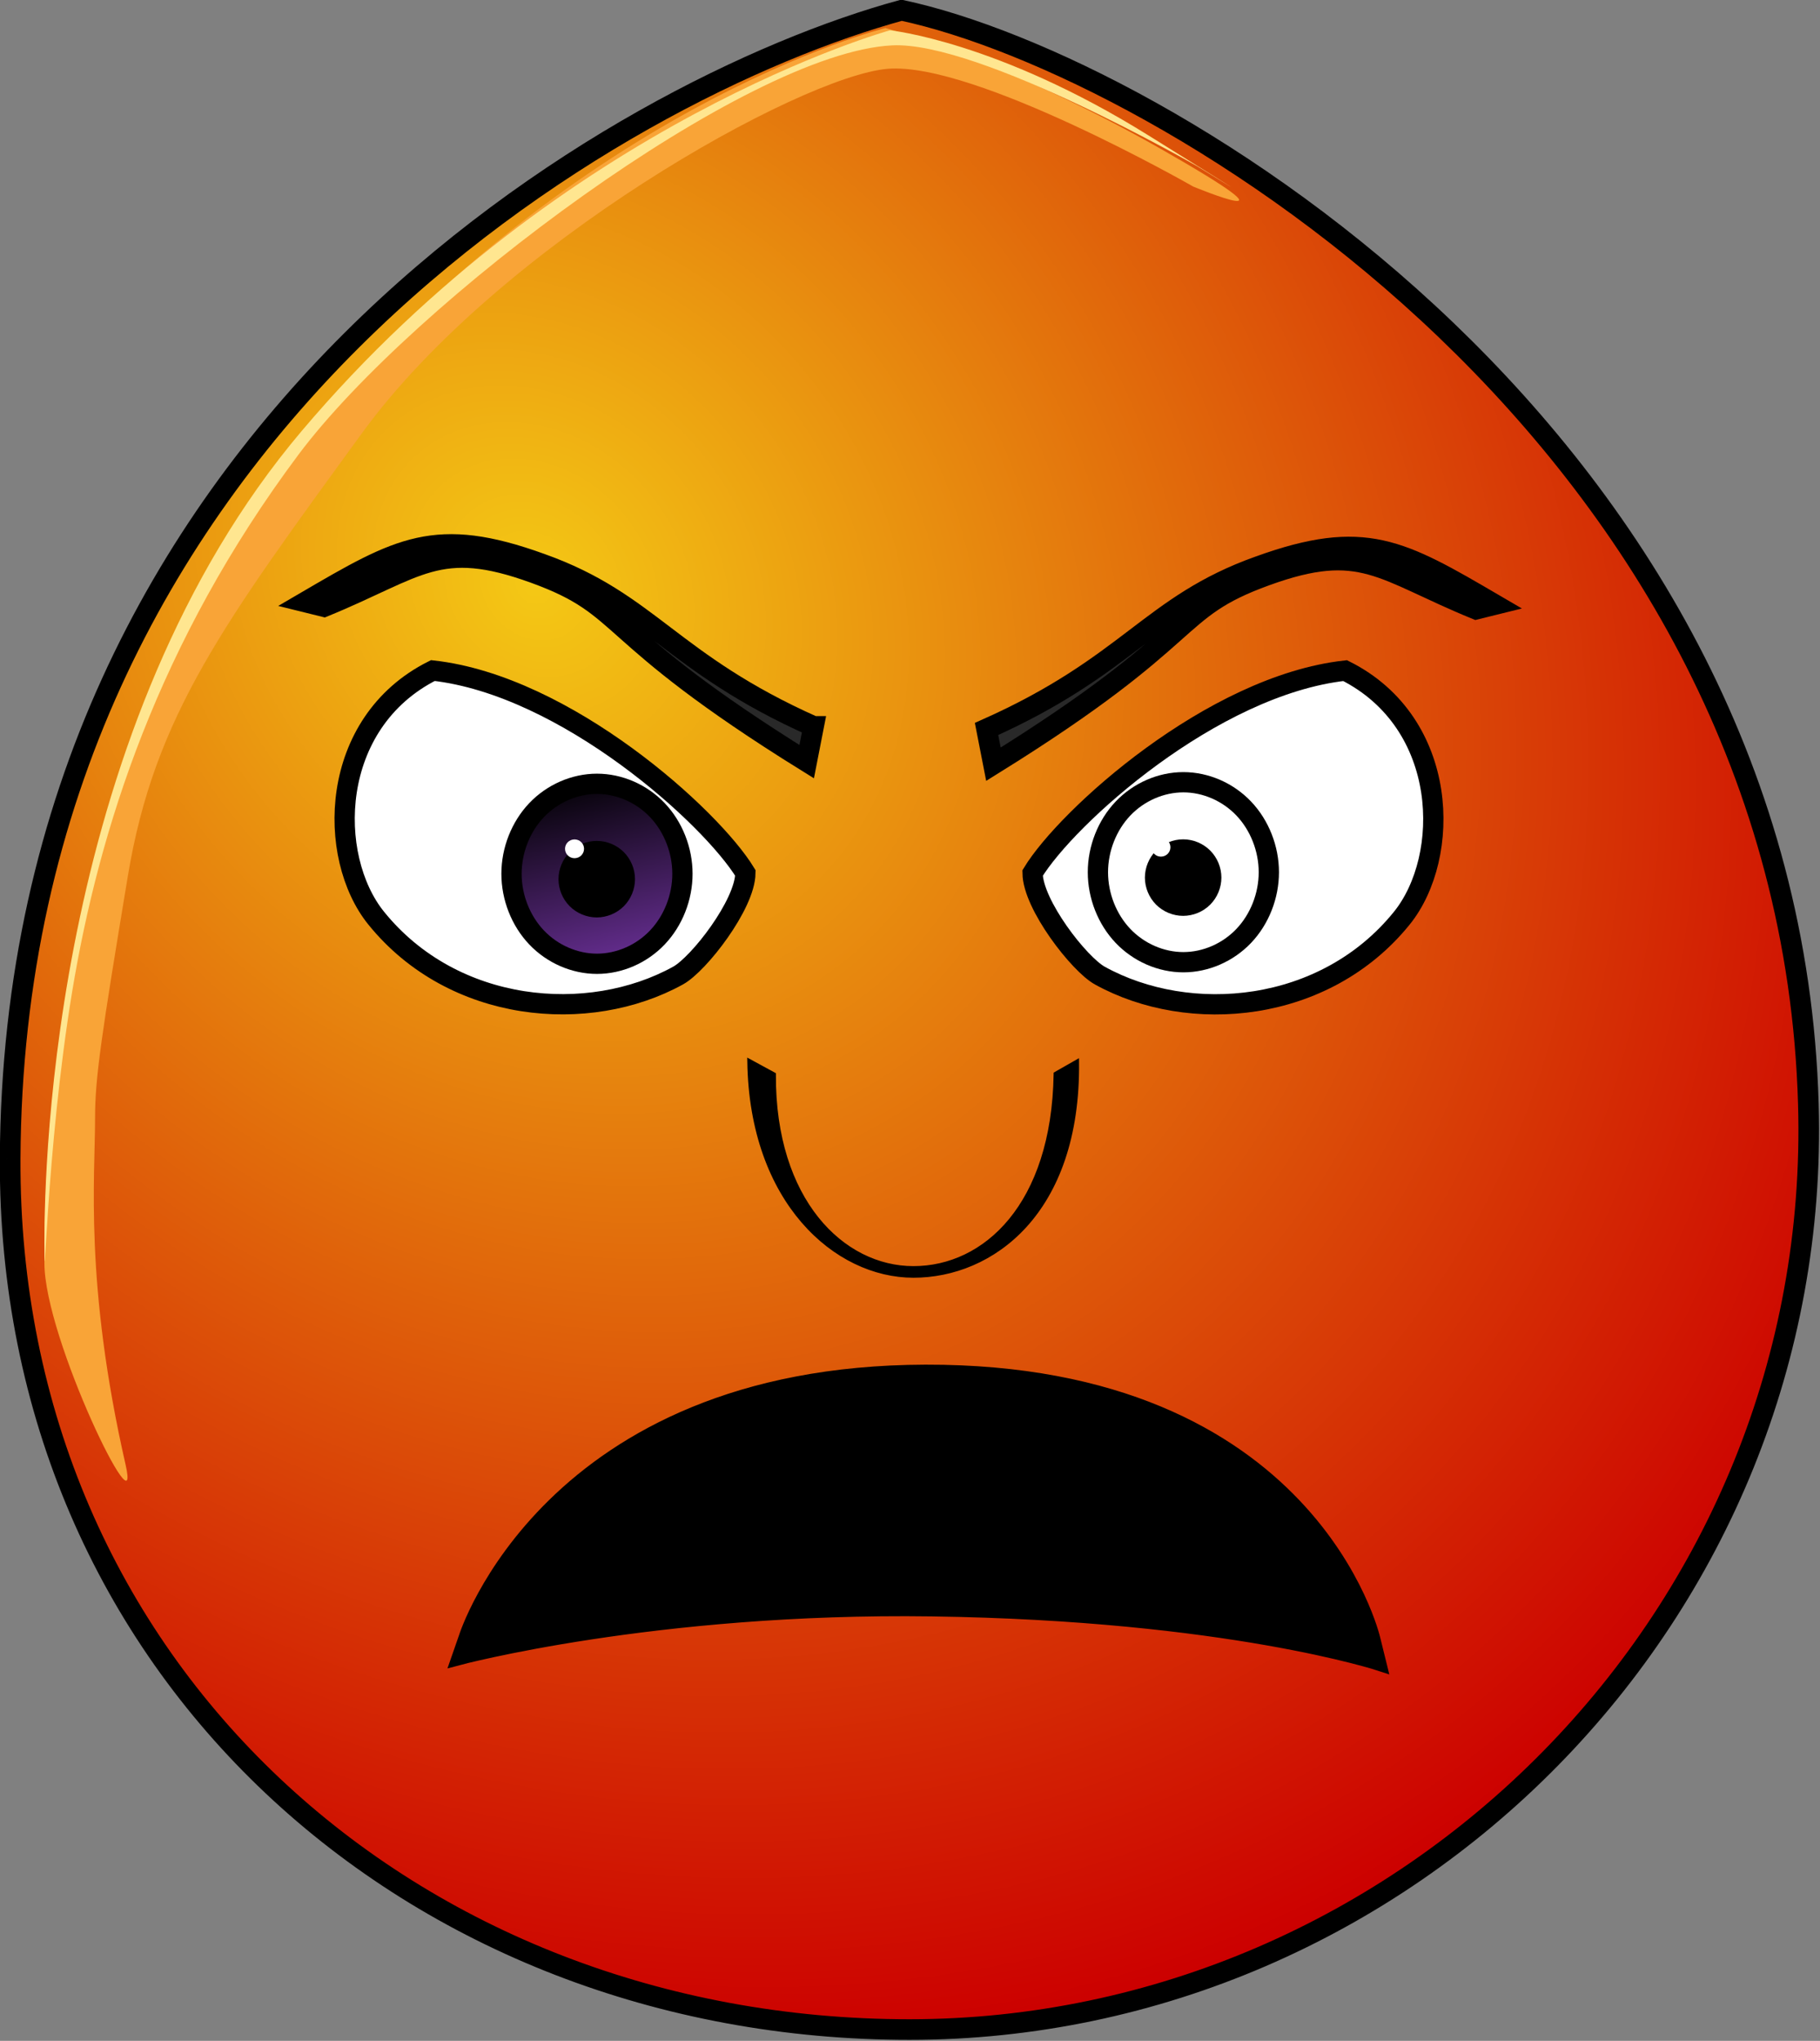 <?xml version="1.0" encoding="UTF-8" standalone="no"?>
<!-- Created with Inkscape (http://www.inkscape.org/) -->

<svg
   xmlns:dc="http://purl.org/dc/elements/1.1/"
   xmlns:cc="http://creativecommons.org/ns#"
   xmlns:rdf="http://www.w3.org/1999/02/22-rdf-syntax-ns#"
   xmlns:svg="http://www.w3.org/2000/svg"
   xmlns="http://www.w3.org/2000/svg"
   xmlns:xlink="http://www.w3.org/1999/xlink"
   xmlns:sodipodi="http://sodipodi.sourceforge.net/DTD/sodipodi-0.dtd"
   xmlns:inkscape="http://www.inkscape.org/namespaces/inkscape"
   width="73.246"
   height="82.117"
   id="svg2"
   version="1.1"
   inkscape:version="0.48.2 r9819"
   sodipodi:docname="smiley_more_angry.svg"
   inkscape:export-filename="/home/stefan/Desktop/emotions-2d.png"
   inkscape:export-xdpi="65.30217"
   inkscape:export-ydpi="65.30217">
  <rect width="100%" height="100%" fill="#808080" stroke="none"/>
  <defs
     id="defs4">
    <inkscape:perspective
       sodipodi:type="inkscape:persp3d"
       inkscape:vp_x="0 : 526.18109 : 1"
       inkscape:vp_y="0 : 1000 : 0"
       inkscape:vp_z="744.09448 : 526.18109 : 1"
       inkscape:persp3d-origin="372.04724 : 350.78739 : 1"
       id="perspective10" />
    <linearGradient
       x1="107.143"
       y1="488.076"
       x2="138.571"
       y2="606.466"
       id="irisGradient"
       xlink:href="#linearGradient2823"
       gradientUnits="userSpaceOnUse"
       gradientTransform="translate(37.463,-25.351)" />
    <radialGradient
       cx="-15.372"
       cy="2.705"
       r="1"
       fx="-15.372"
       fy="2.705"
       id="radialGradient5694"
       xlink:href="#linearGradient5745"
       gradientUnits="userSpaceOnUse"
       gradientTransform="matrix(98.09,121.528,-104.459,83.941,1881.611,1722.677)"
       spreadMethod="pad" />
    <clipPath
       id="clipPath4022">
      <path
         style="fill:#ffffff;stroke:#000000;stroke-width:12.872;stroke-miterlimit:4;stroke-opacity:1;stroke-dasharray:none"
         id="use5959"
         d="m 652.95,491.05 c -35.46,24.91 -41.42,79.25 -15.08,105.72 44.89,14.66 117.58,20.99 157.82,1.52 37.83,-21.6 40.9,-70.05 10.91,-99.9 -45.36,-25.13 -114.42,-23.77 -153.65,-7.33 z"
         inkscape:connector-curvature="0" />
    </clipPath>
    <clipPath
       id="clipPath2967">
      <path
         style="fill:#ffffff;stroke:#000000;stroke-width:12.872;stroke-miterlimit:4;stroke-opacity:1;stroke-dasharray:none"
         id="use2969"
         d="m 205.78,471.96 c 35.46,24.91 41.42,79.25 15.08,105.72 -44.89,14.66 -117.58,20.99 -157.82,1.52 -37.83,-21.6 -40.9,-70.05 -10.91,-99.9 45.36,-25.13 114.42,-23.77 153.65,-7.33 z"
         inkscape:connector-curvature="0" />
    </clipPath>
    <linearGradient
       id="linearGradient2823">
      <stop
         style="stop-color:#000000;stop-opacity:1"
         offset="0"
         id="stop2825" />
      <stop
         style="stop-color:#662e91;stop-opacity:1"
         offset="1"
         id="stop2827" />
    </linearGradient>
    <linearGradient
       id="linearGradient5745">
      <stop
         style="stop-color:#f4dc15;stop-opacity:1"
         offset="0"
         id="stop5747" />
      <stop
         style="stop-color:#e1430a;stop-opacity:1"
         offset="1"
         id="stop5749" />
    </linearGradient>
    <inkscape:perspective
       id="perspective2855"
       inkscape:persp3d-origin="125 : 83.333333 : 1"
       inkscape:vp_z="250 : 125 : 1"
       inkscape:vp_y="0 : 1000 : 0"
       inkscape:vp_x="0 : 125 : 1"
       sodipodi:type="inkscape:persp3d" />
    <linearGradient
       x1="107.143"
       y1="488.076"
       x2="138.571"
       y2="606.466"
       id="irisGradient-9"
       xlink:href="#linearGradient2823-7"
       gradientUnits="userSpaceOnUse"
       gradientTransform="translate(37.463,-25.351)" />
    <radialGradient
       cx="-15.372"
       cy="2.705"
       r="1"
       fx="-15.372"
       fy="2.705"
       id="radialGradient5694-8"
       xlink:href="#linearGradient5745-8"
       gradientUnits="userSpaceOnUse"
       gradientTransform="matrix(98.09,121.528,-104.459,83.941,1881.611,1722.677)"
       spreadMethod="pad" />
    <clipPath
       id="clipPath4022-3">
      <path
         style="fill:#ffffff;stroke:#000000;stroke-width:12.872;stroke-miterlimit:4;stroke-opacity:1;stroke-dasharray:none"
         id="use5959-1"
         d="m 684.48,515.3 c -43.07,28.43 -67.07,62.16 -54.33,73.24 58.66,-20.46 124.66,-18.42 165.29,-13.17 42.31,3.8 55.74,-11.63 27.12,-41.31 -38.39,-37.49 -96.5,-44.22 -138.08,-18.76 z"
         inkscape:connector-curvature="0" />
    </clipPath>
    <clipPath
       id="clipPath2967-8">
      <path
         style="fill:#ffffff;stroke:#000000;stroke-width:12.872;stroke-miterlimit:4;stroke-opacity:1;stroke-dasharray:none"
         id="use2969-8"
         d="m 174.25,496.21 c 43.07,28.43 67.07,62.16 54.33,73.24 -58.66,-20.46 -124.66,-18.42 -165.29,-13.17 -42.31,3.8 -55.74,-11.63 -27.12,-41.31 38.39,-37.49 96.5,-44.22 138.08,-18.76 z"
         inkscape:connector-curvature="0" />
    </clipPath>
    <linearGradient
       id="linearGradient2823-7">
      <stop
         style="stop-color:#000000;stop-opacity:1"
         offset="0"
         id="stop2825-5" />
      <stop
         style="stop-color:#662e91;stop-opacity:1"
         offset="1"
         id="stop2827-3" />
    </linearGradient>
    <linearGradient
       id="linearGradient5745-8">
      <stop
         style="stop-color:#f4dc15;stop-opacity:1"
         offset="0"
         id="stop5747-5" />
      <stop
         style="stop-color:#e1430a;stop-opacity:1"
         offset="1"
         id="stop5749-9" />
    </linearGradient>
    <inkscape:perspective
       id="perspective2932"
       inkscape:persp3d-origin="125 : 83.333333 : 1"
       inkscape:vp_z="250 : 125 : 1"
       inkscape:vp_y="0 : 1000 : 0"
       inkscape:vp_x="0 : 125 : 1"
       sodipodi:type="inkscape:persp3d" />
    <linearGradient
       x1="107.143"
       y1="488.076"
       x2="138.571"
       y2="606.466"
       id="irisGradient-7"
       xlink:href="#linearGradient2823-5"
       gradientUnits="userSpaceOnUse"
       gradientTransform="translate(37.463,-25.351)" />
    <radialGradient
       cx="-15.372"
       cy="2.705"
       r="1"
       fx="-15.372"
       fy="2.705"
       id="radialGradient5694-4"
       xlink:href="#linearGradient5745-2"
       gradientUnits="userSpaceOnUse"
       gradientTransform="matrix(98.09,121.528,-104.459,83.941,1881.611,1722.677)"
       spreadMethod="pad" />
    <clipPath
       id="clipPath4022-2">
      <path
         style="fill:#ffffff;stroke:#000000;stroke-width:12.872;stroke-miterlimit:4;stroke-opacity:1;stroke-dasharray:none"
         id="use5959-2"
         d="m 663.48,518.73 c -29.9,17.35 -42.17,44.36 -39.2,63.17 65.49,-32.18 138.41,-12.46 187.61,0.51 48.93,11.86 37.05,-14.65 2.82,-36.54 -53.79,-37.52 -121.34,-44.49 -151.23,-27.14 z"
         inkscape:connector-curvature="0" />
    </clipPath>
    <clipPath
       id="clipPath2967-6">
      <path
         style="fill:#ffffff;stroke:#000000;stroke-width:12.872;stroke-miterlimit:4;stroke-opacity:1;stroke-dasharray:none"
         id="use2969-9"
         d="m 195.25,499.64 c 29.9,17.35 42.17,44.36 39.2,63.17 C 168.96,530.63 96.04,550.35 46.84,563.32 -2.09,575.18 9.79,548.67 44.02,526.78 97.81,489.26 165.36,482.29 195.25,499.64 z"
         inkscape:connector-curvature="0" />
    </clipPath>
    <linearGradient
       id="linearGradient2823-5">
      <stop
         style="stop-color:#000000;stop-opacity:1"
         offset="0"
         id="stop2825-9" />
      <stop
         style="stop-color:#662e91;stop-opacity:1"
         offset="1"
         id="stop2827-4" />
    </linearGradient>
    <linearGradient
       id="linearGradient5745-2">
      <stop
         style="stop-color:#f4f015;stop-opacity:1"
         offset="0"
         id="stop5747-54" />
      <stop
         style="stop-color:#f68715;stop-opacity:1"
         offset="1"
         id="stop5749-0" />
    </linearGradient>
    <inkscape:perspective
       id="perspective3009"
       inkscape:persp3d-origin="125 : 83.333333 : 1"
       inkscape:vp_z="250 : 125 : 1"
       inkscape:vp_y="0 : 1000 : 0"
       inkscape:vp_x="0 : 125 : 1"
       sodipodi:type="inkscape:persp3d" />
    <linearGradient
       x1="107.143"
       y1="488.076"
       x2="138.571"
       y2="606.466"
       id="irisGradient-2"
       xlink:href="#linearGradient2823-8"
       gradientUnits="userSpaceOnUse"
       gradientTransform="translate(37.463,-25.351)" />
    <radialGradient
       cx="-15.372"
       cy="2.705"
       r="1"
       fx="-15.372"
       fy="2.705"
       id="radialGradient5694-6"
       xlink:href="#linearGradient5745-6"
       gradientUnits="userSpaceOnUse"
       gradientTransform="matrix(98.09,121.528,-104.459,83.941,1881.611,1722.677)"
       spreadMethod="pad" />
    <clipPath
       id="clipPath4022-24">
      <use
         transform="matrix(-1,0,0,1,915.87,-3.77)"
         xlink:href="#path3622-0"
         height="250"
         width="250"
         y="0"
         x="0"
         id="use5959-0" />
    </clipPath>
    <clipPath
       id="clipPath2967-84">
      <use
         transform="translate(-57.14,-22.86)"
         xlink:href="#path3622-0"
         height="1"
         width="1"
         y="0"
         x="0"
         id="use2969-7" />
    </clipPath>
    <linearGradient
       id="linearGradient2823-8">
      <stop
         style="stop-color:#000000;stop-opacity:1"
         offset="0"
         id="stop2825-6" />
      <stop
         style="stop-color:#662e91;stop-opacity:1"
         offset="1"
         id="stop2827-2" />
    </linearGradient>
    <linearGradient
       id="linearGradient5745-6">
      <stop
         style="stop-color:#f4c815;stop-opacity:1"
         offset="0"
         id="stop5747-2" />
      <stop
         style="stop-color:#cc0000;stop-opacity:1"
         offset="1"
         id="stop5749-5" />
    </linearGradient>
    <inkscape:perspective
       id="perspective3086"
       inkscape:persp3d-origin="125 : 83.333333 : 1"
       inkscape:vp_z="250 : 125 : 1"
       inkscape:vp_y="0 : 1000 : 0"
       inkscape:vp_x="0 : 125 : 1"
       sodipodi:type="inkscape:persp3d" />
    <linearGradient
       x1="107.143"
       y1="488.076"
       x2="138.571"
       y2="606.466"
       id="irisGradient-6"
       xlink:href="#linearGradient2823-2"
       gradientUnits="userSpaceOnUse"
       gradientTransform="translate(37.463,-25.351)" />
    <radialGradient
       cx="-15.372"
       cy="2.705"
       r="1"
       fx="-15.372"
       fy="2.705"
       id="radialGradient5694-9"
       xlink:href="#linearGradient5745-0"
       gradientUnits="userSpaceOnUse"
       gradientTransform="matrix(98.09,121.528,-104.459,83.941,1881.611,1722.677)"
       spreadMethod="pad" />
    <clipPath
       id="clipPath4022-28">
      <path
         style="fill:#ffffff;stroke:#000000;stroke-width:12.872;stroke-miterlimit:4;stroke-opacity:1;stroke-dasharray:none"
         id="use5959-29"
         d="m 705.47,511.87 c -56.22,39.51 -91.95,79.95 -69.45,83.3 51.84,-8.74 110.91,-24.37 142.97,-26.85 35.7,-4.24 74.44,-8.6 51.43,-46.07 -23.01,-37.47 -71.67,-43.95 -124.95,-10.38 z"
         inkscape:connector-curvature="0" />
    </clipPath>
    <clipPath
       id="clipPath2967-69">
      <path
         style="fill:#ffffff;stroke:#000000;stroke-width:12.872;stroke-miterlimit:4;stroke-opacity:1;stroke-dasharray:none"
         id="use2969-87"
         d="m 153.26,492.78 c 56.22,39.51 91.95,79.95 69.45,83.3 C 170.87,567.34 111.8,551.71 79.74,549.23 44.04,544.99 5.3,540.63 28.31,503.16 51.32,465.69 99.98,459.21 153.26,492.78 z"
         inkscape:connector-curvature="0" />
    </clipPath>
    <linearGradient
       id="linearGradient2823-2">
      <stop
         style="stop-color:#000000;stop-opacity:1"
         offset="0"
         id="stop2825-67" />
      <stop
         style="stop-color:#662e91;stop-opacity:1"
         offset="1"
         id="stop2827-5" />
    </linearGradient>
    <linearGradient
       id="linearGradient5745-0">
      <stop
         style="stop-color:#f4c815;stop-opacity:1"
         offset="0"
         id="stop5747-4" />
      <stop
         style="stop-color:#cc0000;stop-opacity:1"
         offset="1"
         id="stop5749-6" />
    </linearGradient>
    <inkscape:perspective
       id="perspective3163"
       inkscape:persp3d-origin="125 : 83.333333 : 1"
       inkscape:vp_z="250 : 125 : 1"
       inkscape:vp_y="0 : 1000 : 0"
       inkscape:vp_x="0 : 125 : 1"
       sodipodi:type="inkscape:persp3d" />
    <linearGradient
       x1="107.143"
       y1="488.076"
       x2="138.571"
       y2="606.466"
       id="irisGradient-8"
       xlink:href="#linearGradient2823-22"
       gradientUnits="userSpaceOnUse"
       gradientTransform="translate(37.463,-25.351)" />
    <radialGradient
       cx="-15.372"
       cy="2.705"
       r="1"
       fx="-15.372"
       fy="2.705"
       id="radialGradient5694-83"
       xlink:href="#linearGradient5745-61"
       gradientUnits="userSpaceOnUse"
       gradientTransform="matrix(98.09,121.528,-104.459,83.941,1881.611,1722.677)"
       spreadMethod="pad" />
    <clipPath
       id="clipPath4022-29">
      <path
         style="fill:#ffffff;stroke:#000000;stroke-width:12.872;stroke-miterlimit:4;stroke-opacity:1;stroke-dasharray:none"
         id="use5959-02"
         d="m 653.19,538.37 c -28.01,29.82 -31.18,68.91 -13.36,74.21 54.33,11.33 126.84,-0.1 167.38,-31.64 33.61,-21.6 52.38,-66.29 7.71,-101.66 -52.72,-8.9 -123.14,29.86 -161.73,59.09 z"
         inkscape:connector-curvature="0" />
    </clipPath>
    <clipPath
       id="clipPath2967-5">
      <path
         style="fill:#ffffff;stroke:#000000;stroke-width:12.872;stroke-miterlimit:4;stroke-opacity:1;stroke-dasharray:none"
         id="use2969-5"
         d="m 205.54,519.28 c 28.01,29.82 31.18,68.91 13.36,74.21 -54.33,11.33 -126.84,-0.1 -167.38,-31.64 -33.61,-21.6 -52.38,-66.29 -7.71,-101.66 52.72,-8.9 123.14,29.86 161.73,59.09 z"
         inkscape:connector-curvature="0" />
    </clipPath>
    <linearGradient
       id="linearGradient2823-22">
      <stop
         style="stop-color:#000000;stop-opacity:1"
         offset="0"
         id="stop2825-2" />
      <stop
         style="stop-color:#662e91;stop-opacity:1"
         offset="1"
         id="stop2827-0" />
    </linearGradient>
    <linearGradient
       id="linearGradient5745-61">
      <stop
         style="stop-color:#f4c815;stop-opacity:1"
         offset="0"
         id="stop5747-0" />
      <stop
         style="stop-color:#cc0000;stop-opacity:1"
         offset="1"
         id="stop5749-4" />
    </linearGradient>
    <inkscape:perspective
       id="perspective3240"
       inkscape:persp3d-origin="125 : 83.333333 : 1"
       inkscape:vp_z="250 : 125 : 1"
       inkscape:vp_y="0 : 1000 : 0"
       inkscape:vp_x="0 : 125 : 1"
       sodipodi:type="inkscape:persp3d" />
    <linearGradient
       x1="107.143"
       y1="488.076"
       x2="138.571"
       y2="606.466"
       id="irisGradient-68"
       xlink:href="#linearGradient2823-226"
       gradientUnits="userSpaceOnUse"
       gradientTransform="translate(37.463,-25.351)" />
    <radialGradient
       cx="-15.372"
       cy="2.705"
       r="1"
       fx="-15.372"
       fy="2.705"
       id="radialGradient5694-88"
       xlink:href="#linearGradient5745-4"
       gradientUnits="userSpaceOnUse"
       gradientTransform="matrix(98.09,121.528,-104.459,83.941,1881.611,1722.677)"
       spreadMethod="pad" />
    <clipPath
       id="clipPath4022-9">
      <path
         style="fill:#ffffff;stroke:#000000;stroke-width:12.872;stroke-miterlimit:4;stroke-opacity:1;stroke-dasharray:none"
         id="use5959-28"
         d="m 647.72,478.96 c -36.15,29.87 -38.22,77.75 -23.67,99.41 59.2,-22.88 127.78,-6.92 174.64,9.2 45.67,-15.27 39.73,-62.9 1.41,-95.05 -48.09,-39.95 -116.24,-43.44 -152.38,-13.56 z"
         inkscape:connector-curvature="0" />
    </clipPath>
    <clipPath
       id="clipPath2967-2">
      <path
         style="fill:#ffffff;stroke:#000000;stroke-width:12.872;stroke-miterlimit:4;stroke-opacity:1;stroke-dasharray:none"
         id="use2969-88"
         d="m 211.01,459.87 c 36.15,29.87 38.22,77.75 23.67,99.41 -59.2,-22.88 -127.78,-6.92 -174.64,9.2 -45.67,-15.27 -39.73,-62.9 -1.41,-95.05 48.09,-39.95 116.24,-43.44 152.38,-13.56 z"
         inkscape:connector-curvature="0" />
    </clipPath>
    <linearGradient
       id="linearGradient2823-226">
      <stop
         style="stop-color:#000000;stop-opacity:1"
         offset="0"
         id="stop2825-4" />
      <stop
         style="stop-color:#662e91;stop-opacity:1"
         offset="1"
         id="stop2827-1" />
    </linearGradient>
    <linearGradient
       id="linearGradient5745-4">
      <stop
         style="stop-color:#f4f015;stop-opacity:1"
         offset="0"
         id="stop5747-6" />
      <stop
         style="stop-color:#f68715;stop-opacity:1"
         offset="1"
         id="stop5749-94" />
    </linearGradient>
    <inkscape:perspective
       id="perspective3317"
       inkscape:persp3d-origin="125 : 83.333333 : 1"
       inkscape:vp_z="250 : 125 : 1"
       inkscape:vp_y="0 : 1000 : 0"
       inkscape:vp_x="0 : 125 : 1"
       sodipodi:type="inkscape:persp3d" />
    <linearGradient
       x1="107.143"
       y1="488.076"
       x2="138.571"
       y2="606.466"
       id="irisGradient-4"
       xlink:href="#linearGradient2823-4"
       gradientUnits="userSpaceOnUse"
       gradientTransform="translate(37.463,-25.351)" />
    <radialGradient
       cx="-15.372"
       cy="2.705"
       r="1"
       fx="-15.372"
       fy="2.705"
       id="radialGradient5694-2"
       xlink:href="#linearGradient5745-87"
       gradientUnits="userSpaceOnUse"
       gradientTransform="matrix(98.09,121.528,-104.459,83.941,1881.611,1722.677)"
       spreadMethod="pad" />
    <clipPath
       id="clipPath4022-8">
      <path
         style="fill:#ffffff;stroke:#000000;stroke-width:12.872;stroke-miterlimit:4;stroke-opacity:1;stroke-dasharray:none"
         id="use5959-6"
         d="m 631.96,439.18 c -42.4,42.4 -34.27,111.15 -8.14,135.65 52.91,-13.58 117.16,-1.37 161.68,17.9 42.4,-42.4 42.4,-111.15 0,-153.55 -42.4,-42.4 -111.14,-42.4 -153.54,0 z"
         inkscape:connector-curvature="0" />
    </clipPath>
    <clipPath
       id="clipPath2967-87">
      <path
         style="fill:#ffffff;stroke:#000000;stroke-width:12.872;stroke-miterlimit:4;stroke-opacity:1;stroke-dasharray:none"
         id="use2969-0"
         d="m 226.77,420.09 c 42.4,42.4 34.27,111.15 8.14,135.65 -52.91,-13.58 -117.16,-1.37 -161.68,17.9 -42.4,-42.4 -42.4,-111.15 0,-153.55 42.4,-42.4 111.14,-42.4 153.54,0 z"
         inkscape:connector-curvature="0" />
    </clipPath>
    <linearGradient
       id="linearGradient2823-4">
      <stop
         style="stop-color:#000000;stop-opacity:1"
         offset="0"
         id="stop2825-1" />
      <stop
         style="stop-color:#662e91;stop-opacity:1"
         offset="1"
         id="stop2827-04" />
    </linearGradient>
    <linearGradient
       id="linearGradient5745-87">
      <stop
         style="stop-color:#f4f015;stop-opacity:1"
         offset="0"
         id="stop5747-9" />
      <stop
         style="stop-color:#f68715;stop-opacity:1"
         offset="1"
         id="stop5749-60" />
    </linearGradient>
    <inkscape:perspective
       id="perspective3394"
       inkscape:persp3d-origin="125 : 83.333333 : 1"
       inkscape:vp_z="250 : 125 : 1"
       inkscape:vp_y="0 : 1000 : 0"
       inkscape:vp_x="0 : 125 : 1"
       sodipodi:type="inkscape:persp3d" />
    <linearGradient
       x1="107.143"
       y1="488.076"
       x2="138.571"
       y2="606.466"
       id="irisGradient-1"
       xlink:href="#linearGradient2823-25"
       gradientUnits="userSpaceOnUse"
       gradientTransform="translate(37.463,-25.351)" />
    <radialGradient
       cx="-15.372"
       cy="2.705"
       r="1"
       fx="-15.372"
       fy="2.705"
       id="radialGradient5694-62"
       xlink:href="#linearGradient5745-9"
       gradientUnits="userSpaceOnUse"
       gradientTransform="matrix(98.09,121.528,-104.459,83.941,1881.611,1722.677)"
       spreadMethod="pad" />
    <clipPath
       id="clipPath4022-0">
      <path
         sodipodi:nodetypes="czccc"
         style="fill:#ffffff;stroke:#000000;stroke-width:12.872;stroke-miterlimit:4;stroke-opacity:1;stroke-dasharray:none"
         id="use5959-19"
         d="m 616.44,502.02 c -21.1,31.27 -17.799,79.353 17.29,100.39 35.089,21.037 122.554,41.025 176.73,-9.26 36.96,-40.69 36.37,-117.57 -18,-155.4 -67.39,-31.251 -149.739,3.152 -176.02,64.27 z"
         inkscape:connector-curvature="0" />
    </clipPath>
    <clipPath
       id="clipPath2967-0">
      <path
         sodipodi:nodetypes="czccc"
         style="fill:#ffffff;stroke:#000000;stroke-width:12.872;stroke-miterlimit:4;stroke-opacity:1;stroke-dasharray:none"
         id="use2969-2"
         d="m 242.29,482.93 c 21.1,31.27 17.799,79.353 -17.29,100.39 -35.089,21.037 -122.554,41.025 -176.73,-9.26 -36.96,-40.69 -36.37,-117.57 18,-155.4 67.39,-31.251 149.739,3.152 176.02,64.27 z"
         inkscape:connector-curvature="0" />
    </clipPath>
    <linearGradient
       id="linearGradient2823-25">
      <stop
         style="stop-color:#000000;stop-opacity:1"
         offset="0"
         id="stop2825-3" />
      <stop
         style="stop-color:#662e91;stop-opacity:1"
         offset="1"
         id="stop2827-49" />
    </linearGradient>
    <linearGradient
       id="linearGradient5745-9">
      <stop
         style="stop-color:#f4dc15;stop-opacity:1"
         offset="0"
         id="stop5747-97" />
      <stop
         style="stop-color:#e1430a;stop-opacity:1"
         offset="1"
         id="stop5749-8" />
    </linearGradient>
    <inkscape:perspective
       id="perspective3471"
       inkscape:persp3d-origin="125 : 83.333333 : 1"
       inkscape:vp_z="250 : 125 : 1"
       inkscape:vp_y="0 : 1000 : 0"
       inkscape:vp_x="0 : 125 : 1"
       sodipodi:type="inkscape:persp3d" />
    <linearGradient
       inkscape:collect="always"
       xlink:href="#linearGradient2823-8"
       id="linearGradient3294"
       gradientUnits="userSpaceOnUse"
       gradientTransform="translate(37.463,-25.351)"
       x1="107.143"
       y1="488.076"
       x2="138.571"
       y2="606.466" />
    <linearGradient
       inkscape:collect="always"
       xlink:href="#linearGradient2823-22"
       id="linearGradient3298"
       gradientUnits="userSpaceOnUse"
       gradientTransform="translate(37.463,-25.351)"
       x1="107.143"
       y1="488.076"
       x2="138.571"
       y2="606.466" />
    <linearGradient
       inkscape:collect="always"
       xlink:href="#linearGradient2823-22"
       id="linearGradient4645"
       gradientUnits="userSpaceOnUse"
       gradientTransform="translate(37.463,-25.351)"
       x1="107.143"
       y1="488.076"
       x2="138.571"
       y2="606.466" />
    <linearGradient
       inkscape:collect="always"
       xlink:href="#linearGradient2823-8"
       id="linearGradient4649"
       gradientUnits="userSpaceOnUse"
       gradientTransform="translate(37.463,-25.351)"
       x1="107.143"
       y1="488.076"
       x2="138.571"
       y2="606.466" />
  </defs>
  <sodipodi:namedview
     id="base"
     pagecolor="#ffffff"
     bordercolor="#666666"
     borderopacity="1.0"
     inkscape:pageopacity="0.0"
     inkscape:pageshadow="2"
     inkscape:zoom="0.99"
     inkscape:cx="-215.33153"
     inkscape:cy="61.402892"
     inkscape:document-units="px"
     inkscape:current-layer="layer1"
     showgrid="false"
     showguides="true"
     inkscape:guide-bbox="true"
     inkscape:window-width="613"
     inkscape:window-height="661"
     inkscape:window-x="630"
     inkscape:window-y="0"
     inkscape:window-maximized="0"
     fit-margin-top="0"
     fit-margin-left="0"
     fit-margin-right="0"
     fit-margin-bottom="0" />
  <g
     inkscape:label="Layer 1"
     inkscape:groupmode="layer"
     id="layer1"
     transform="translate(-214.602,-760.085)">
    <g
       id="g3101"
       transform="matrix(0.396,0,0,0.396,200.323,751.476)">
      <g
         id="head-9">
        <path
           d="m 37.09,139.48 c -0.23,51.93 40.92,88.48 91.39,88.48 l 0,0 c 50.45,0 92.85,-42.12 91.36,-94.03 l 0,0 C 217.93,66.69 154.28,28.46 127.68,22.78 l 0,0 c -28.6,7.81 -90.24,42.74 -90.59,116.7"
           id="path164-9"
           style="fill:url(#radialGradient5694-6);fill-opacity:1;stroke:#000000;stroke-width:2.096;stroke-opacity:1"
           inkscape:connector-curvature="0" />
        <g
           id="head-glare-0">
          <path
             d="M 65.39,67.61 C 40.82,98 40.57,141.97 40.57,150.07 l 0,0 c 0,7.7 9.96,27.98 8.25,20.49 l 0,0 c -4.2,-18.43 -3.1,-29.26 -3.1,-35.24 l 0,0 c 0,-4.09 0.63,-8.26 3.33,-24.56 l 0,0 c 2.7,-16.3 9.8,-25.77 23.79,-45 l 0,0 C 86.83,46.52 117.39,29.49 126.27,28.73 l 0,0 C 135.14,28 157.33,40.7 157.33,40.7 l 0,0 c 0,0 12.43,5.13 -3.32,-3.84 l 0,0 C 138.28,27.9 126.04,24.59 126.04,24.59 l 0,0 c 0,0 -32.24,7.88 -60.65,43.02"
             id="path184-81"
             style="fill:#f9a437;fill-opacity:1;stroke:none"
             inkscape:connector-curvature="0" />
          <path
             d="m 126.5,24.82 c 0,0 10.87,1.09 26.26,10.67 15.24,9.48 4.95,3.13 4.95,3.13 0,0 -22.09,-12.71 -30.98,-12.27 C 111.88,27.08 78,52.43 66.41,67.91 52.11,87.03 46.1,106.15 43.4,122.45 c -2.7,16.31 -2.83,33.24 -2.83,25.53 0,-8.1 0.93,-52.63 26.15,-82.45 26.72,-31.6 59.78,-40.71 59.78,-40.71"
             id="path196-31"
             style="fill:#ffe690;fill-opacity:1;fill-rule:nonzero;stroke:none"
             inkscape:connector-curvature="0" />
        </g>
      </g>
      <g
         transform="matrix(0.16,0,0,0.16,61.42,19.46)"
         id="left-eye-1"
         style="stroke-width:4.36;stroke-miterlimit:4;stroke-dasharray:none">
        <path
           d="m 314.95,568.64 c -0.2,20.13 -29.59,57.86 -42.73,65.12 -56.81,31.39 -142.75,24.16 -191.77,-36.43 -31.53,-38.97 -30.34,-123.99 35.99,-157.25 84.484,9.439 176.774,92.84 198.51,128.56 z"
           id="path3622-0"
           style="fill:#ffffff;stroke:#000000;stroke-width:12.872;stroke-miterlimit:4;stroke-opacity:1;stroke-dasharray:none"
           sodipodi:nodetypes="csscc"
           inkscape:connector-curvature="0" />
        <g
           transform="translate(57.14,22.86)"
           clip-path="url(#clipPath2967-84)"
           id="lens-3"
           style="stroke-width:4.36;stroke-miterlimit:4;stroke-dasharray:none">
          <g
             id="g4403-40"
             transform="translate(-12.5,25)">
            <path
               d="m 230.32,521.3 c 0,14.96 -5.85,29.82 -15.9,40.4 -10.05,10.58 -24.17,16.74 -38.39,16.74 -14.21,0 -28.33,-6.16 -38.38,-16.74 -10.05,-10.58 -15.9,-25.44 -15.9,-40.4 0,-14.96 5.85,-29.83 15.9,-40.41 10.05,-10.58 24.17,-16.74 38.38,-16.74 14.22,0 28.34,6.16 38.39,16.74 10.05,10.58 15.9,25.45 15.9,40.41 z"
               id="iris-3"
               style="fill:url(#linearGradient4649);fill-opacity:1;stroke:#000000;stroke-width:12.872;stroke-miterlimit:4;stroke-opacity:1;stroke-dasharray:none"
               inkscape:connector-curvature="0" />
            <path
               d="m 193.75,524.7 c 0,4.68 -1.92,9.33 -5.23,12.64 -3.3,3.31 -7.95,5.23 -12.63,5.23 -4.68,0 -9.32,-1.92 -12.63,-5.23 -3.3,-3.31 -5.23,-7.96 -5.23,-12.64 0,-4.67 1.93,-9.32 5.23,-12.63 3.31,-3.31 7.95,-5.23 12.63,-5.23 4.68,0 9.33,1.92 12.63,5.23 3.31,3.31 5.23,7.96 5.23,12.63 z"
               id="pupil-9"
               style="fill:#000000;fill-opacity:1;stroke:#000000;stroke-width:12.872;stroke-miterlimit:4;stroke-opacity:1;stroke-dasharray:none"
               inkscape:connector-curvature="0" />
            <path
               d="m 167.82,505.42 c 0,3.3 -2.7,5.97 -6.04,5.97 -3.33,0 -6.04,-2.67 -6.04,-5.97 0,-3.29 2.71,-5.96 6.04,-5.96 3.34,0 6.04,2.67 6.04,5.96 z"
               id="glare-1"
               style="fill:#ffffff;fill-opacity:1;stroke:none"
               inkscape:connector-curvature="0" />
          </g>
        </g>
      </g>
      <g
         transform="matrix(0.16,0,0,0.16,44.85,20.07)"
         id="right-eye-96"
         style="stroke-width:4.36;stroke-miterlimit:4;stroke-dasharray:none">
        <use
           transform="matrix(-1,0,0,1,915.87,-3.77)"
           xlink:href="#path3622-0"
           height="250"
           width="250"
           y="0"
           x="0"
           id="use3959-9" />
        <g
           clip-path="url(#clipPath4022-24)"
           id="g4015-3">
          <use
             transform="translate(533.17,18.05)"
             id="right-lens-3"
             x="0"
             y="0"
             width="1"
             height="1"
             xlink:href="#g4403-40"
             style="stroke-width:4.36;stroke-miterlimit:4;stroke-dasharray:none" />
        </g>
      </g>
      <path
         d="m 118.74,95.55 -0.7,3.58 C 96.7,85.88 100.12,83.5 90.36,79.96 80.6,76.42 78.67,79.42 68.99,83.38 l -1.9,-0.47 c 9.55,-5.58 13.24,-7.77 23.96,-3.89 11.04,3.93 13.15,10.05 27.69,16.53 z"
         id="left-eye-brow-8"
         style="fill:#292929;fill-opacity:1;fill-rule:nonzero;stroke:#000000;stroke-width:2.096;stroke-miterlimit:4;stroke-opacity:1;stroke-dasharray:none"
         inkscape:connector-curvature="0" />
      <g
         transform="matrix(5.34,0,0,-6.08,109.88,129.79)"
         id="nose-05"
         style="fill:#000000;fill-opacity:1;stroke:#000000;stroke-width:0.461;stroke-opacity:1">
        <path
           d="M 0.44,0.03 0.9,-0.19 c -0.01,-2.11 1.31,-3.24 2.66,-3.24 1.36,0 2.67,1.05 2.71,3.25 l 0.4,0.2 C 6.7,-2.49 5.05,-3.54 3.56,-3.54 2.08,-3.54 0.48,-2.3 0.44,0.03 z"
           id="nose-path-6"
           style="fill:#000000;fill-opacity:1;stroke:#000000;stroke-width:0.084;stroke-linecap:butt;stroke-linejoin:miter;stroke-miterlimit:4;stroke-opacity:1;stroke-dasharray:none"
           inkscape:connector-curvature="0" />
      </g>
      <path
         d="m 83.32,188.11 c 0,0 8.41,-26.96 46.78,-27.06 39.3,-0.1 45.59,27.21 45.59,27.21 l 0.65,2.63 c 0,0 -15.54,-5.14 -45.58,-5.56 -28.17,-0.4 -48.21,4.99 -48.21,4.99 l 0.77,-2.21 z"
         id="mouth-path-6"
         style="fill:#000000;fill-opacity:1;stroke:#000000;stroke-width:1.3;stroke-linecap:butt;stroke-linejoin:miter;stroke-miterlimit:4;stroke-opacity:1;stroke-dasharray:none"
         inkscape:connector-curvature="0" />
      <use
         transform="matrix(-1,0,0,1,255.06,0.26)"
         xlink:href="#left-eye-brow-8"
         height="250"
         width="250"
         y="0"
         x="0"
         id="right-eye-brow-4" />
    </g>
  </g>
</svg>
